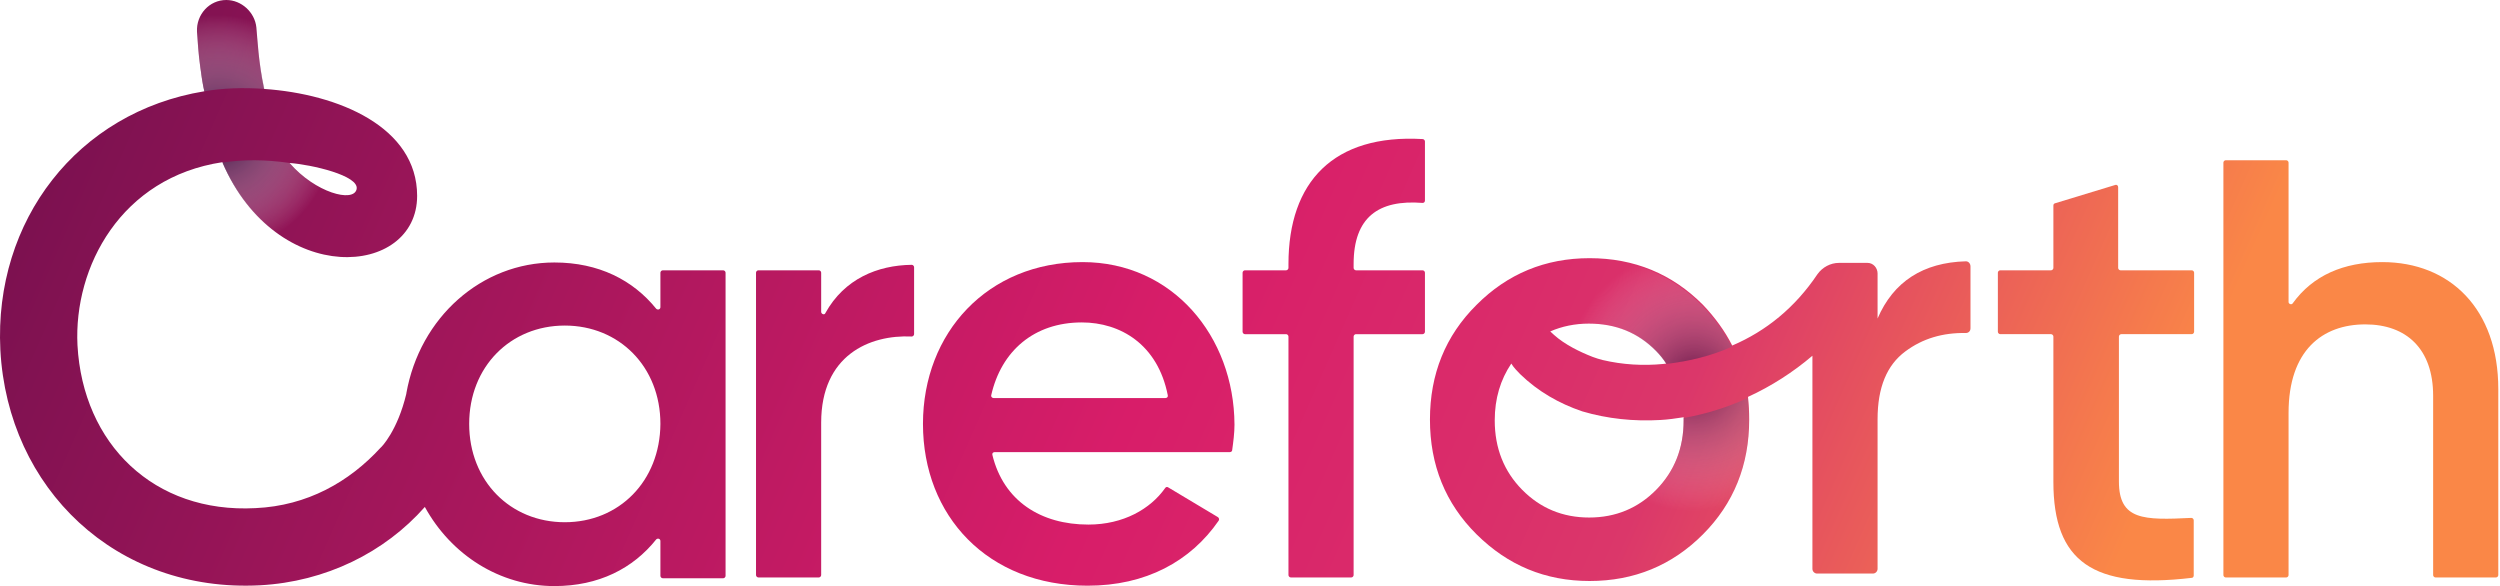 <svg width="273" height="64" viewBox="0 0 273 64" fill="none" xmlns="http://www.w3.org/2000/svg">
<path d="M214.673 28.535C210 28.664 206.757 30.76 205.031 34.782V29.862C205.031 29.263 204.567 28.707 203.936 28.707H200.821C199.894 28.707 199.011 29.177 198.463 29.947C196.021 33.584 192.864 36.151 189.159 37.733C188.359 36.151 187.265 34.653 185.96 33.284C182.59 29.904 178.464 28.193 173.582 28.193C168.74 28.193 164.614 29.904 161.246 33.284C157.836 36.664 156.151 40.856 156.151 45.819C156.151 50.782 157.836 54.974 161.246 58.354C164.656 61.733 168.74 63.445 173.582 63.445C178.464 63.445 182.59 61.733 185.96 58.354C189.328 54.974 191.011 50.782 191.011 45.819C191.011 44.963 190.969 44.151 190.884 43.38C190.884 43.338 190.884 43.338 190.884 43.338C193.411 42.182 195.81 40.643 197.916 38.846V62.118C197.916 62.418 198.169 62.632 198.42 62.632H204.525C204.82 62.632 205.031 62.375 205.031 62.118V45.776C205.031 42.311 206.041 39.873 208.062 38.375C209.957 36.963 212.145 36.322 214.673 36.364C214.966 36.364 215.177 36.151 215.177 35.851V29.092C215.177 28.792 214.966 28.535 214.673 28.535ZM180.865 38.332C181.285 38.76 181.665 39.231 181.959 39.701C181.834 39.701 181.749 39.744 181.623 39.744C179.433 39.958 177.201 39.83 175.013 39.316C174.634 39.231 174.297 39.102 173.918 38.974C172.486 38.418 170.845 37.605 169.707 36.578C169.581 36.45 169.413 36.322 169.287 36.193C170.55 35.637 171.981 35.338 173.497 35.338C176.443 35.338 178.886 36.322 180.865 38.332ZM183.854 45.648C183.854 45.733 183.854 45.819 183.854 45.904C183.854 48.942 182.843 51.466 180.865 53.477C178.886 55.487 176.443 56.514 173.539 56.514C170.634 56.514 168.191 55.487 166.213 53.477C164.234 51.466 163.225 48.942 163.225 45.904C163.225 43.509 163.856 41.455 165.034 39.701C165.288 40.129 165.666 40.514 166.003 40.856C167.94 42.739 170.254 44.065 172.781 44.92C175.518 45.733 178.423 46.033 181.327 45.862C182.17 45.819 183.012 45.691 183.854 45.562C183.854 45.605 183.854 45.648 183.854 45.648Z" fill="url(#paint0_linear_999_2756)"/>
<path d="M89.672 34.051V29.773C89.672 29.645 89.546 29.517 89.42 29.517H82.81C82.683 29.517 82.557 29.645 82.557 29.773V62.8C82.557 62.929 82.683 63.057 82.81 63.057H89.42C89.546 63.057 89.672 62.929 89.672 62.8V46.159C89.672 38.8 94.935 36.533 99.566 36.747C99.692 36.747 99.819 36.618 99.819 36.49V29.175C99.819 29.046 99.692 28.918 99.566 28.918C95.819 28.961 92.199 30.458 90.136 34.18C90.051 34.437 89.672 34.308 89.672 34.051Z" fill="url(#paint1_linear_999_2756)"/>
<path d="M118.218 28.621C107.861 28.621 100.788 36.322 100.788 46.289C100.788 56.343 107.861 63.958 118.765 63.958C125.123 63.958 130.006 61.306 133.08 56.856C133.164 56.728 133.122 56.557 132.995 56.471L127.564 53.22C127.438 53.134 127.312 53.177 127.228 53.305C125.628 55.573 122.681 57.284 118.849 57.284C113.671 57.284 109.587 54.717 108.366 49.669C108.324 49.498 108.45 49.37 108.619 49.37H134.301C134.427 49.37 134.553 49.284 134.553 49.156C134.68 48.257 134.806 47.273 134.806 46.375C134.764 36.706 128.028 28.621 118.218 28.621ZM108.493 43.466C108.324 43.466 108.198 43.295 108.24 43.166C109.334 38.332 112.913 35.209 118.134 35.209C122.344 35.209 126.428 37.605 127.522 43.166C127.564 43.338 127.438 43.466 127.27 43.466H108.493Z" fill="url(#paint2_linear_999_2756)"/>
<path d="M231.008 20.191L224.398 22.202C224.272 22.244 224.23 22.33 224.23 22.458V29.26C224.23 29.389 224.103 29.517 223.976 29.517H218.419C218.294 29.517 218.167 29.645 218.167 29.774V36.234C218.167 36.362 218.294 36.49 218.419 36.49H223.976C224.103 36.49 224.23 36.619 224.23 36.747V52.619C224.23 61.303 228.524 64.383 239.344 63.1C239.471 63.1 239.555 62.972 239.555 62.843V56.811C239.555 56.683 239.428 56.554 239.302 56.554C234.082 56.811 231.386 56.811 231.386 52.576V36.747C231.386 36.619 231.513 36.49 231.639 36.49H239.344C239.471 36.49 239.597 36.362 239.597 36.234V29.774C239.597 29.645 239.471 29.517 239.344 29.517H231.555C231.428 29.517 231.303 29.389 231.303 29.26V20.448C231.303 20.276 231.176 20.148 231.008 20.191Z" fill="url(#paint3_linear_999_2756)"/>
<path d="M260.141 28.621C255.931 28.621 252.563 30.076 250.373 33.113C250.248 33.327 249.911 33.199 249.911 32.985V17.755C249.911 17.626 249.784 17.498 249.657 17.498H243.048C242.921 17.498 242.795 17.626 242.795 17.755V62.803C242.795 62.931 242.921 63.06 243.048 63.06H249.657C249.784 63.06 249.911 62.931 249.911 62.803V45.092C249.911 38.247 253.616 35.423 258.289 35.423C262.793 35.423 265.699 38.118 265.699 43.209V62.803C265.699 62.931 265.825 63.06 265.952 63.06H272.561C272.688 63.06 272.814 62.931 272.814 62.803V42.482C272.814 33.755 267.551 28.621 260.141 28.621Z" fill="url(#paint4_linear_999_2756)"/>
<path d="M78.98 29.519H72.37C72.243 29.519 72.117 29.647 72.117 29.775V33.54C72.117 33.797 71.822 33.882 71.654 33.711C69.128 30.588 65.381 28.663 60.539 28.663C52.582 28.663 45.846 34.652 44.372 42.952V42.995C43.404 47.059 41.636 48.856 41.551 48.898C38.141 52.62 33.552 55.23 27.91 55.487C16.796 56.086 9.049 48.471 8.46 37.69C8.039 29.134 13.217 19.38 24.29 17.711C30.184 31.487 45.551 30.289 45.551 21.39C45.551 13.861 36.962 10.267 28.837 9.711C28.205 6.674 28.121 4.278 27.995 2.995C27.826 1.326 26.353 0 24.711 0C22.858 0 21.427 1.583 21.511 3.465C21.595 4.706 21.68 5.904 21.848 7.144C21.974 8.086 22.1 9.027 22.311 9.968C8.46 12.235 -0.676 24.086 0.039 38.203C0.839 53.39 12.712 64.727 28.373 63.914C35.573 63.529 42.014 60.321 46.393 55.358C49.256 60.577 54.561 64 60.539 64C65.381 64 69.128 62.075 71.654 58.909C71.822 58.738 72.117 58.824 72.117 59.08V62.888C72.117 63.016 72.243 63.144 72.37 63.144H78.98C79.106 63.144 79.232 63.016 79.232 62.888V29.775C79.232 29.647 79.106 29.519 78.98 29.519ZM38.941 20.663C38.604 22.16 34.436 21.048 31.615 17.797C33.973 17.968 39.278 19.166 38.941 20.663ZM61.676 57.027C55.739 57.027 51.235 52.535 51.235 46.289C51.235 40.043 55.739 35.551 61.676 35.551C67.612 35.551 72.117 40.043 72.117 46.289C72.075 52.535 67.612 57.027 61.676 57.027Z" fill="url(#paint5_linear_999_2756)"/>
<path d="M140.7 28.833V29.261C140.7 29.389 140.574 29.517 140.447 29.517H135.943C135.816 29.517 135.69 29.646 135.69 29.774V36.234C135.69 36.362 135.816 36.491 135.943 36.491H140.447C140.574 36.491 140.7 36.619 140.7 36.747V62.801C140.7 62.929 140.827 63.057 140.952 63.057H147.563C147.69 63.057 147.815 62.929 147.815 62.801V36.747C147.815 36.619 147.941 36.491 148.068 36.491H155.351C155.477 36.491 155.604 36.362 155.604 36.234V29.774C155.604 29.646 155.477 29.517 155.351 29.517H148.068C147.941 29.517 147.815 29.389 147.815 29.261V28.833C147.815 23.742 150.509 21.774 155.351 22.159C155.477 22.159 155.604 22.074 155.604 21.902V15.443C155.604 15.314 155.477 15.186 155.351 15.186C145.627 14.63 140.7 19.849 140.7 28.833Z" fill="url(#paint6_linear_999_2756)"/>
<path d="M38.939 20.662C38.603 22.159 34.435 21.047 31.614 17.795C28.962 17.41 26.52 17.41 24.288 17.753C30.182 31.528 45.549 30.33 45.549 21.432L38.939 20.662Z" fill="url(#paint7_radial_999_2756)"/>
<path d="M28.877 9.711C28.204 6.674 28.119 4.278 27.993 2.995C27.825 1.326 26.351 0 24.709 0C22.857 0 21.425 1.583 21.509 3.465C21.594 4.706 21.678 5.904 21.846 7.144C21.973 8.086 22.099 9.027 22.309 9.968C24.33 9.626 26.562 9.54 28.877 9.711Z" fill="url(#paint8_radial_999_2756)"/>
<path opacity="0.65" d="M173.538 35.336C176.442 35.336 178.885 36.363 180.863 38.374C181.284 38.802 181.663 39.272 181.957 39.743C184.527 39.443 186.926 38.844 189.115 37.86C188.315 36.278 187.221 34.78 185.916 33.411C182.8 30.245 179.011 28.577 174.548 28.32C173.158 30.459 172.149 32.898 171.642 35.508C172.275 35.379 172.907 35.336 173.538 35.336Z" fill="url(#paint9_radial_999_2756)"/>
<path opacity="0.65" d="M190.969 45.946C190.969 45.09 190.926 44.278 190.842 43.508C190.842 43.465 190.842 43.465 190.842 43.465C188.612 44.492 186.253 45.219 183.853 45.647V45.689C183.853 45.775 183.853 45.861 183.853 45.946C183.853 48.984 182.843 51.508 180.865 53.518C180.233 54.16 179.56 54.673 178.844 55.101C180.865 56.727 183.222 57.925 185.749 58.652C185.791 58.609 185.833 58.566 185.916 58.524C189.285 55.059 190.969 50.909 190.969 45.946Z" fill="url(#paint10_radial_999_2756)"/>
<defs>
<linearGradient id="paint0_linear_999_2756" x1="6.954" y1="-38.265" x2="243.267" y2="65.927" gradientUnits="userSpaceOnUse">
<stop offset="0.081" stop-color="#7C1150"/>
<stop offset="0.543" stop-color="#D81D69"/>
<stop offset="0.678" stop-color="#DA2C6A"/>
<stop offset="0.755" stop-color="#DB376A"/>
<stop offset="0.95" stop-color="#FA8747"/>
</linearGradient>
<linearGradient id="paint1_linear_999_2756" x1="-9.9" y1="-0.042" x2="226.413" y2="104.15" gradientUnits="userSpaceOnUse">
<stop offset="0.081" stop-color="#7C1150"/>
<stop offset="0.543" stop-color="#D81D69"/>
<stop offset="0.678" stop-color="#DA2C6A"/>
<stop offset="0.755" stop-color="#DB376A"/>
<stop offset="0.95" stop-color="#FA8747"/>
</linearGradient>
<linearGradient id="paint2_linear_999_2756" x1="-5.526" y1="-9.959" x2="230.787" y2="94.233" gradientUnits="userSpaceOnUse">
<stop offset="0.081" stop-color="#7C1150"/>
<stop offset="0.543" stop-color="#D81D69"/>
<stop offset="0.678" stop-color="#DA2C6A"/>
<stop offset="0.755" stop-color="#DB376A"/>
<stop offset="0.95" stop-color="#FA8747"/>
</linearGradient>
<linearGradient id="paint3_linear_999_2756" x1="15.049" y1="-56.626" x2="251.362" y2="47.566" gradientUnits="userSpaceOnUse">
<stop offset="0.081" stop-color="#7C1150"/>
<stop offset="0.543" stop-color="#D81D69"/>
<stop offset="0.678" stop-color="#DA2C6A"/>
<stop offset="0.755" stop-color="#DB376A"/>
<stop offset="0.95" stop-color="#FA8747"/>
</linearGradient>
<linearGradient id="paint4_linear_999_2756" x1="18.128" y1="-63.607" x2="254.44" y2="40.585" gradientUnits="userSpaceOnUse">
<stop offset="0.081" stop-color="#7C1150"/>
<stop offset="0.543" stop-color="#D81D69"/>
<stop offset="0.678" stop-color="#DA2C6A"/>
<stop offset="0.755" stop-color="#DB376A"/>
<stop offset="0.95" stop-color="#FA8747"/>
</linearGradient>
<linearGradient id="paint5_linear_999_2756" x1="-16.142" y1="14.118" x2="220.171" y2="118.31" gradientUnits="userSpaceOnUse">
<stop offset="0.081" stop-color="#7C1150"/>
<stop offset="0.543" stop-color="#D81D69"/>
<stop offset="0.678" stop-color="#DA2C6A"/>
<stop offset="0.755" stop-color="#DB376A"/>
<stop offset="0.95" stop-color="#FA8747"/>
</linearGradient>
<linearGradient id="paint6_linear_999_2756" x1="2.137" y1="-27.342" x2="238.45" y2="76.851" gradientUnits="userSpaceOnUse">
<stop offset="0.081" stop-color="#7C1150"/>
<stop offset="0.543" stop-color="#D81D69"/>
<stop offset="0.678" stop-color="#DA2C6A"/>
<stop offset="0.755" stop-color="#DB376A"/>
<stop offset="0.95" stop-color="#FA8747"/>
</linearGradient>
<radialGradient id="paint7_radial_999_2756" cx="0" cy="0" r="1" gradientUnits="userSpaceOnUse" gradientTransform="translate(23.77 14.514) scale(13.347 13.563)">
<stop stop-color="#280033"/>
<stop offset="0.95" stop-color="white" stop-opacity="0"/>
</radialGradient>
<radialGradient id="paint8_radial_999_2756" cx="0" cy="0" r="1" gradientUnits="userSpaceOnUse" gradientTransform="translate(23.77 14.515) scale(13.347 13.563)">
<stop stop-color="#280033"/>
<stop offset="0.95" stop-color="white" stop-opacity="0"/>
</radialGradient>
<radialGradient id="paint9_radial_999_2756" cx="0" cy="0" r="1" gradientUnits="userSpaceOnUse" gradientTransform="translate(185.005 41.501) scale(14.828 15.067)">
<stop stop-color="#280033"/>
<stop offset="0.95" stop-color="white" stop-opacity="0"/>
</radialGradient>
<radialGradient id="paint10_radial_999_2756" cx="0" cy="0" r="1" gradientUnits="userSpaceOnUse" gradientTransform="translate(185.005 41.501) scale(14.828 15.067)">
<stop stop-color="#280033"/>
<stop offset="0.95" stop-color="white" stop-opacity="0"/>
</radialGradient>
</defs>
</svg>
